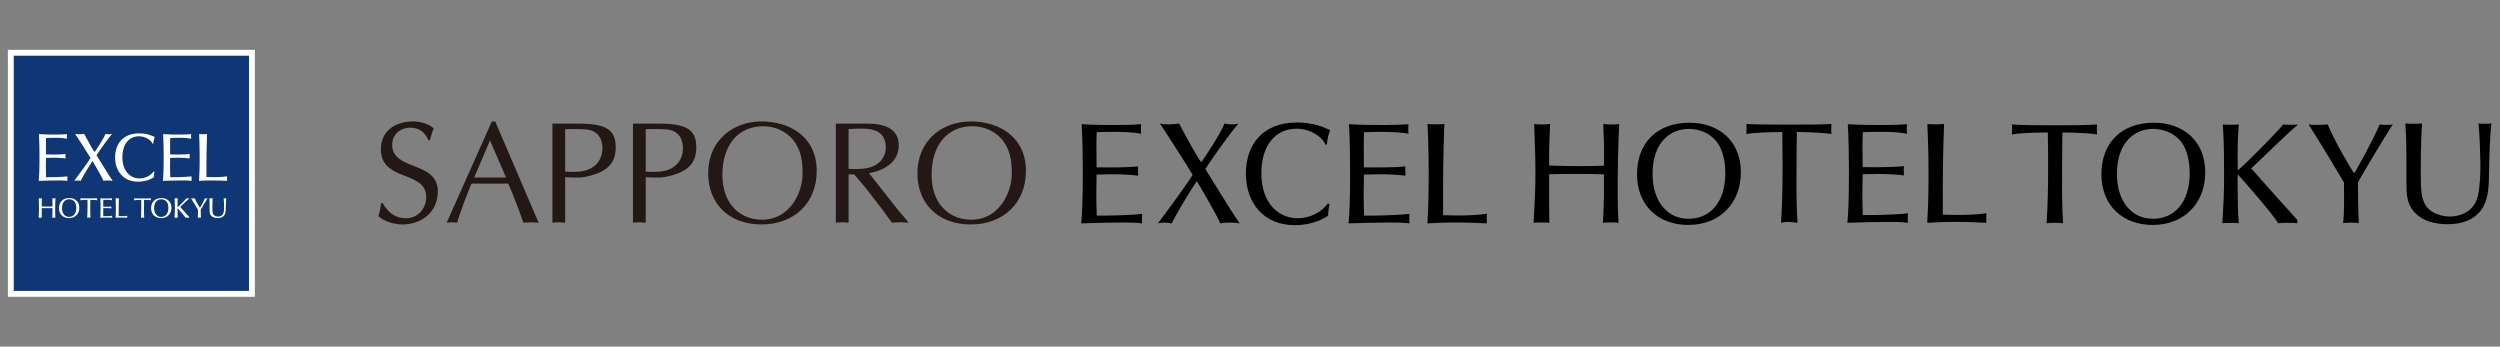<?xml version="1.0" encoding="utf-8"?>
<!-- Generator: Adobe Illustrator 21.1.0, SVG Export Plug-In . SVG Version: 6.00 Build 0)  -->
<svg version="1.1" id="レイヤー_1" xmlns="http://www.w3.org/2000/svg" xmlns:xlink="http://www.w3.org/1999/xlink" x="0px"
	 y="0px" width="577px" height="80px" viewBox="0 0 577 80" style="enable-background:new 0 0 577 80;" xml:space="preserve">
<rect x="0" y="0" width="577" height="80" fill="#808080" stroke="none"/>
<style type="text/css">
	.st0{fill:#FFFFFF;}
	.st1{fill:#E60012;}
	.st2{fill:#AE7A19;}
	.st3{fill:none;}
	.st4{fill:#4D4D4D;}
	.st5{fill:#0F3675;}
	.st6{display:none;}
	.st7{display:inline;fill:#FFFFFF;}
	.st8{display:inline;fill:#0F3675;}
	.st9{display:inline;}
	.st10{fill:#231815;}
	.st11{fill:#9C8855;}
	.st12{fill:#353A40;}
	.st13{display:inline;fill:#9C8855;}
	.st14{display:none;fill:#9C8855;}
	.st15{display:none;fill:#FFFFFF;}
	.st16{fill:#999999;}
</style>
<g>
	<rect x="1.82" y="11.5" class="st0" width="57" height="56.999"/>
	<rect x="3.177" y="12.858" class="st5" width="54.287" height="54.285"/>
	<g>
		<g>
			<path class="st0" d="M15.128,35.547c-0.031,0.173-0.019,0.843,0,1.013c-0.812-0.109-2.008-0.156-2.682-0.156
				c-0.418,0-1.441,0.017-1.834,0.033c-0.016,0.671-0.03,1.372-0.03,2.045c0,0.808,0.03,1.996,0.047,2.416
				c0.998,0,3.095,0,4.936-0.185c-0.033,0.169-0.033,0.872,0,1.029c-0.716-0.095-1.452-0.095-2.172-0.095
				c-1.199,0-3.247,0.048-4.45,0.095c0.094-1.169,0.17-2.186,0.17-5.587c0-1.561-0.031-3.666-0.126-5.194
				c1.094,0.093,2.742,0.093,3.834,0.093c0.795,0,1.838-0.015,2.635-0.093c-0.034,0.173-0.034,0.887,0,1.044
				c-0.579-0.11-1.385-0.203-2.742-0.203c-0.563,0-1.415,0-2.086,0.033c-0.032,0.609-0.032,0.874-0.032,1.794
				c0,1.013,0,1.201,0.016,2.027C11.844,35.671,13.911,35.689,15.128,35.547z"/>
			<path class="st0" d="M43.789,35.547c-0.03,0.173-0.018,0.843,0,1.013c-0.811-0.109-2.006-0.156-2.68-0.156
				c-0.421,0-1.442,0.017-1.835,0.033c-0.015,0.671-0.03,1.372-0.03,2.045c0,0.808,0.03,1.996,0.048,2.416
				c0.997,0,3.094,0,4.934-0.185c-0.032,0.169-0.032,0.872,0,1.029c-0.715-0.095-1.451-0.095-2.17-0.095
				c-1.2,0-3.248,0.048-4.452,0.095c0.096-1.169,0.171-2.186,0.171-5.587c0-1.561-0.03-3.666-0.124-5.194
				c1.094,0.093,2.742,0.093,3.832,0.093c0.794,0,1.836-0.015,2.635-0.093c-0.034,0.173-0.034,0.887,0,1.044
				c-0.58-0.11-1.386-0.203-2.742-0.203c-0.563,0-1.414,0-2.085,0.033c-0.033,0.609-0.033,0.874-0.033,1.794
				c0,1.013,0,1.201,0.015,2.027C40.507,35.671,42.573,35.689,43.789,35.547z"/>
			<path class="st0" d="M49.589,40.882c0.795,0,2.106-0.062,2.823-0.186c-0.029,0.14-0.029,0.921,0,1.045
				c-1.012-0.033-1.669-0.095-3.37-0.095c-1.372,0-2.255,0.048-3.101,0.095c0.126-1.999,0.144-3.652,0.144-5.694
				c0-2.124-0.094-4.434-0.126-5.103c0.249,0.048,1.544,0.048,1.825,0c-0.138,3.994-0.138,5.055-0.138,9.907
				C48.39,40.882,49.197,40.882,49.589,40.882z"/>
			<path class="st0" d="M25.053,40.305c0.251,0.394,0.377,0.596,0.958,1.445c-0.439-0.095-0.863-0.095-1.145-0.095
				c-0.299,0-0.659,0.018-0.958,0.095c-0.392-0.926-2.149-3.923-2.558-4.598c-0.816,1.208-1.868,2.949-2.746,4.598
				c-0.171-0.048-0.502-0.095-0.768-0.095c-0.235,0-0.503,0.018-0.722,0.095c0.832-1.084,3.342-4.503,3.781-5.29
				c-0.737-1.223-2.667-4.252-3.562-5.57c0.329,0.096,0.674,0.096,1.004,0.096c0.267,0,0.785-0.033,1.083-0.096
				c0.846,1.616,2.086,3.845,2.418,4.206c0.533-0.754,2.038-3.014,2.525-4.206c0.158,0.047,0.33,0.096,0.816,0.096
				c0.377,0,0.534-0.049,0.691-0.096c-0.769,0.894-2.574,3.357-3.593,4.944C23.044,37.073,24.268,39.067,25.053,40.305z"/>
			<path class="st0" d="M35.654,39.647c-0.072,0.361-0.131,0.69-0.16,1.269c-1.074,0.691-2.324,1.02-3.6,1.02
				c-3.371,0-5.329-2.384-5.329-5.617c0-3.028,1.741-5.538,5.559-5.538c1.758,0,2.935,0.518,3.588,0.831
				c-0.218,0.643-0.276,0.847-0.349,1.568h-0.145c-0.392-0.895-1.67-1.724-3.15-1.724c-2.295,0-3.82,1.819-3.82,4.848
				c0,3.263,1.873,4.88,3.935,4.88c0.653,0,2.164-0.157,3.297-1.617L35.654,39.647z"/>
		</g>
		<path class="st0" d="M32.593,46.135c-0.678,0.006-1.311,0.032-1.626,0.09c0.014-0.071,0.014-0.388,0-0.452
			c0.444,0.039,1.419,0.039,1.929,0.039c0.634,0,1.467,0,1.925-0.039c-0.014,0.058-0.014,0.381,0,0.452
			c-0.223-0.04-0.794-0.084-1.568-0.09c-0.007,0.446-0.013,0.899-0.013,1.335c0,0.784-0.027,1.798,0.043,2.773
			c-0.219-0.034-0.69-0.014-0.748,0c0.051-0.71,0.072-1.652,0.072-2.525C32.606,47.129,32.6,46.574,32.593,46.135z"/>
		<path class="st0" d="M35.576,48.033c0-1.459,0.826-2.04,1.646-2.04c0.419,0,1.044,0.173,1.376,0.761
			c0.215,0.382,0.271,0.905,0.271,1.24c0,1.325-0.691,2.067-1.665,2.067C36.253,50.061,35.576,49.293,35.576,48.033z M37.252,45.715
			c-1.51,0-2.379,0.95-2.379,2.324c0,1.435,0.975,2.301,2.319,2.301c1.469,0,2.38-1.027,2.38-2.376
			C39.571,46.509,38.541,45.715,37.252,45.715z"/>
		<path class="st0" d="M40.303,45.773c0.107,0.019,0.632,0.019,0.722,0c-0.019,0.18-0.031,0.548-0.044,0.82
			c-0.013,0.35-0.006,0.639,0,1.259c0.458-0.374,1.919-1.885,2.053-2.079c0.116,0.025,0.537,0.019,0.627,0l0.012,0.039
			c-0.277,0.194-1.84,1.731-2.086,1.951c0.492,0.554,1.97,2.213,2.086,2.331v0.149c-0.084-0.019-0.73-0.026-0.865,0
			c-0.237-0.408-1.537-1.899-1.814-2.196l-0.019,0.026v0.4c0.006,0.995,0.006,1.157,0.05,1.77c-0.104-0.019-0.615-0.019-0.742,0
			c0.066-1.131,0.077-1.312,0.077-2.176C40.359,46.652,40.341,46.406,40.303,45.773z"/>
		<path class="st0" d="M46.362,50.243c-0.13-0.04-0.612-0.034-0.71,0c0.051-0.535,0.046-0.857,0.037-1.845
			c-1.078-1.815-1.2-1.972-1.601-2.625c0.169,0.039,0.802,0.012,0.864,0c0.266,0.672,1.15,2.202,1.196,2.202
			c0.038,0,0.898-1.575,1.156-2.202c0.098,0.032,0.491,0.025,0.596,0c-0.252,0.355-1.545,2.538-1.576,2.615
			C46.317,48.486,46.329,49.732,46.362,50.243z"/>
		<path class="st0" d="M48.321,45.773c0.138,0.019,0.649,0.019,0.757,0c-0.059,0.845-0.059,2.073-0.059,2.209
			c0,0.814,0.028,1.265,0.283,1.583c0.208,0.258,0.629,0.42,1.034,0.42c0.184,0,1.06-0.036,1.275-0.943
			c0.102-0.44,0.109-1.168,0.109-1.331c0-0.245-0.026-1.515-0.09-1.937c0.084,0.019,0.511,0.019,0.588,0
			c-0.067,0.587-0.089,1.325-0.109,2.28c0,0.626-0.033,1.324-0.465,1.77c-0.271,0.284-0.687,0.51-1.422,0.51
			c-0.497,0-1.174-0.116-1.576-0.652c-0.237-0.322-0.271-0.678-0.271-1.232C48.374,46.71,48.374,46.581,48.321,45.773z"/>
		<g>
			<path class="st0" d="M20.19,46.128c-0.678,0.006-1.312,0.032-1.629,0.091c0.014-0.072,0.014-0.389,0-0.452
				c0.446,0.037,3.4,0.037,3.86,0c-0.015,0.056-0.015,0.38,0,0.452c-0.222-0.039-0.794-0.085-1.569-0.091
				c-0.008,0.446-0.015,0.898-0.015,1.338c0,0.783-0.025,1.799,0.044,2.776c-0.219-0.033-0.361-0.039-0.412-0.039
				c-0.15,0-0.279,0.026-0.337,0.039c0.052-0.711,0.072-1.655,0.072-2.531C20.205,47.123,20.197,46.568,20.19,46.128z"/>
			<path class="st0" d="M14.312,48.029c0-1.462,0.827-2.043,1.65-2.043c0.418,0,1.043,0.174,1.376,0.763
				c0.216,0.38,0.271,0.905,0.271,1.24c0,1.328-0.692,2.071-1.666,2.071C14.992,50.061,14.312,49.292,14.312,48.029z M15.991,45.707
				c-1.512,0-2.383,0.952-2.383,2.329c0,1.436,0.975,2.302,2.321,2.302c1.473,0,2.385-1.028,2.385-2.38
				C18.313,46.502,17.282,45.707,15.991,45.707z"/>
			<path class="st0" d="M9.624,49.006c0,0.588,0,0.75,0.014,1.236c-0.104-0.02-0.607-0.02-0.718,0
				c0.064-1.149,0.082-1.514,0.082-2.361c0-0.499-0.004-0.66-0.056-2.115c0.102,0.024,0.62,0.024,0.723,0
				c-0.012,0.193-0.058,1.15-0.046,1.882c0.428,0.013,0.861,0.027,1.289,0.027c0.505,0,0.801-0.006,1.197-0.02
				c0.012-0.879,0.006-0.977-0.033-1.888c0.104,0.024,0.622,0.024,0.723,0c-0.055,1.079-0.069,2.141-0.069,3.104
				c0,0.524,0.007,0.738,0.039,1.372c-0.122-0.02-0.542-0.025-0.706,0c0.018-0.369,0.046-1.062,0.046-1.223v-0.971
				c-0.435-0.018-0.596-0.018-1.243-0.018c-0.621,0-0.749,0-1.243,0.013V49.006z"/>
			<path class="st0" d="M25.705,47.675c-0.014,0.07-0.008,0.349,0,0.418c-0.338-0.045-0.832-0.063-1.112-0.063
				c-0.175,0-0.599,0.006-0.761,0.013c-0.006,0.278-0.012,0.57-0.012,0.848c0,0.336,0.012,0.828,0.02,1.001
				c0.414,0,1.282,0,2.045-0.077c-0.013,0.071-0.013,0.362,0,0.427c-0.296-0.039-0.601-0.039-0.899-0.039
				c-0.499,0-1.347,0.019-1.846,0.039c0.038-0.486,0.071-0.906,0.071-2.317c0-0.646-0.012-1.519-0.051-2.153
				c0.452,0.04,1.136,0.04,1.589,0.04c0.329,0,0.761-0.008,1.092-0.04c-0.014,0.07-0.014,0.369,0,0.434
				c-0.24-0.046-0.574-0.085-1.137-0.085c-0.234,0-0.587,0-0.864,0.013c-0.015,0.252-0.015,0.362-0.015,0.743
				c0,0.421,0,0.499,0.006,0.84C24.344,47.725,25.2,47.732,25.705,47.675z"/>
			<path class="st0" d="M28.19,49.886c0.33,0,0.873-0.027,1.171-0.077c-0.012,0.058-0.012,0.381,0,0.433
				c-0.419-0.013-0.691-0.039-1.397-0.039c-0.569,0-0.933,0.019-1.285,0.039c0.051-0.827,0.059-1.514,0.059-2.361
				c0-0.879-0.039-1.839-0.05-2.115c0.102,0.017,0.639,0.017,0.754,0c-0.055,1.655-0.055,2.095-0.055,4.107
				C27.694,49.886,28.028,49.886,28.19,49.886z"/>
		</g>
	</g>
</g>
<g>
	<g>
		<path d="M262.681,38.393c-0.065,0.368-0.036,1.793,0,2.153c-1.725-0.23-4.261-0.331-5.691-0.331c-0.895,0-3.065,0.039-3.899,0.069
			c-0.034,1.425-0.062,2.918-0.062,4.343c0,1.721,0.062,4.244,0.098,5.137c2.121,0,6.572,0,10.485-0.396
			c-0.073,0.361-0.073,1.856,0,2.186c-1.523-0.2-3.086-0.2-4.611-0.2c-2.55,0-6.9,0.1-9.456,0.2
			c0.202-2.483,0.362-4.638,0.362-11.869c0-3.317-0.064-7.789-0.264-11.032c2.323,0.195,5.823,0.195,8.14,0.195
			c1.691,0,3.907-0.034,5.599-0.195c-0.07,0.363-0.07,1.885,0,2.216c-1.232-0.232-2.943-0.431-5.826-0.431
			c-1.195,0-3.004,0-4.429,0.068c-0.07,1.292-0.07,1.856-0.07,3.812c0,2.154,0,2.552,0.034,4.308
			C255.711,38.658,260.095,38.696,262.681,38.393z"/>
		<path d="M324.383,38.393c-0.065,0.368-0.036,1.793,0,2.153c-1.726-0.23-4.26-0.331-5.691-0.331c-0.895,0-3.067,0.039-3.898,0.069
			c-0.035,1.425-0.065,2.918-0.065,4.343c0,1.721,0.065,4.244,0.1,5.137c2.121,0,6.573,0,10.486-0.396
			c-0.07,0.361-0.07,1.856,0,2.186c-1.524-0.2-3.083-0.2-4.614-0.2c-2.548,0-6.899,0.1-9.456,0.2
			c0.2-2.483,0.364-4.638,0.364-11.869c0-3.317-0.061-7.789-0.264-11.032c2.319,0.195,5.823,0.195,8.143,0.195
			c1.689,0,3.902-0.034,5.594-0.195c-0.07,0.363-0.07,1.885,0,2.216c-1.23-0.232-2.943-0.431-5.824-0.431
			c-1.193,0-3.007,0-4.429,0.068c-0.07,1.292-0.07,1.856-0.07,3.812c0,2.154,0,2.552,0.035,4.308
			C317.413,38.658,321.795,38.696,324.383,38.393z"/>
		<path d="M337.19,49.729c1.693,0,4.477-0.135,6-0.396c-0.061,0.298-0.061,1.957,0,2.221c-2.153-0.069-3.545-0.2-7.162-0.2
			c-2.916,0-4.789,0.1-6.583,0.2c0.264-4.248,0.297-7.761,0.297-12.096c0-4.512-0.198-9.417-0.263-10.842
			c0.527,0.1,3.282,0.1,3.877,0c-0.296,8.488-0.296,10.738-0.296,21.047C334.648,49.729,336.359,49.729,337.19,49.729z"/>
		<path d="M284.094,48.506c0.533,0.834,0.8,1.265,2.031,3.065c-0.932-0.198-1.829-0.198-2.432-0.198
			c-0.634,0-1.399,0.03-2.034,0.198c-0.833-1.97-4.563-8.337-5.43-9.767c-1.737,2.567-3.972,6.266-5.838,9.767
			c-0.364-0.1-1.068-0.198-1.635-0.198c-0.498,0-1.063,0.03-1.534,0.198c1.77-2.3,7.105-9.567,8.036-11.235
			c-1.565-2.6-5.666-9.032-7.565-11.836c0.698,0.203,1.433,0.203,2.132,0.203c0.566,0,1.669-0.068,2.3-0.203
			c1.798,3.436,4.435,8.17,5.136,8.936c1.13-1.599,4.334-6.399,5.366-8.936c0.334,0.104,0.699,0.203,1.734,0.203
			c0.8,0,1.136-0.099,1.467-0.203c-1.632,1.901-5.467,7.136-7.635,10.502C279.828,41.637,282.426,45.872,284.094,48.506z"/>
		<path d="M306.856,47.106c-0.152,0.766-0.275,1.464-0.338,2.697c-2.284,1.468-4.935,2.166-7.65,2.166
			c-7.158,0-11.321-5.066-11.321-11.935c0-6.431,3.7-11.767,11.818-11.767c3.727,0,6.229,1.102,7.619,1.769
			c-0.466,1.364-0.591,1.799-0.741,3.332h-0.308c-0.834-1.901-3.549-3.664-6.694-3.664c-4.877,0-8.117,3.867-8.117,10.298
			c0,6.934,3.98,10.368,8.365,10.368c1.387,0,4.594-0.336,7.001-3.435L306.856,47.106z"/>
		<g>
			<path d="M472.64,30.568c-3.457,0.03-6.682,0.16-8.291,0.46c0.07-0.368,0.07-1.981,0-2.309c2.269,0.197,7.245,0.197,9.842,0.197
				c3.231,0,7.475,0,9.813-0.197c-0.07,0.296-0.07,1.941,0,2.307c-1.135-0.198-4.046-0.427-7.994-0.457
				c-0.038,2.273-0.07,4.574-0.07,6.816c0,3.985-0.133,9.161,0.227,14.135c-1.121-0.164-3.526-0.065-3.818,0
				c0.263-3.624,0.362-8.43,0.362-12.885C472.71,35.639,472.676,32.806,472.64,30.568z"/>
			<path d="M488.589,40.149c0-7.443,4.215-10.406,8.397-10.406c2.135,0,5.319,0.884,7.012,3.884
				c1.102,1.948,1.389,4.613,1.389,6.326c0,6.754-3.526,10.544-8.499,10.544C492.048,50.497,488.589,46.578,488.589,40.149z
				 M497.144,28.324c-7.709,0-12.138,4.84-12.138,11.862c0,7.312,4.965,11.73,11.822,11.73c7.491,0,12.144-5.241,12.144-12.125
				C508.973,32.378,503.716,28.324,497.144,28.324z"/>
			<path d="M513.02,28.719c0.556,0.103,3.228,0.103,3.689,0c-0.098,0.924-0.16,2.805-0.23,4.185c-0.065,1.781-0.036,3.261,0,6.421
				c2.339-1.905,9.79-9.615,10.474-10.606c0.599,0.135,2.74,0.103,3.201,0l0.065,0.197c-1.418,0.992-9.387,8.832-10.645,9.953
				c2.511,2.836,10.053,11.301,10.645,11.892v0.759c-0.433-0.099-3.727-0.133-4.413,0c-1.22-2.076-7.84-9.69-9.256-11.204
				l-0.106,0.134v2.041c0.036,5.074,0.036,5.899,0.267,9.029c-0.528-0.099-3.133-0.099-3.784,0
				c0.326-5.765,0.387-6.686,0.387-11.102C513.312,33.199,513.213,31.95,513.02,28.719z"/>
			<path d="M544.418,51.519c-0.659-0.2-3.131-0.164-3.624,0c0.265-2.73,0.23-4.367,0.197-9.412c-5.5-9.255-6.126-10.06-8.173-13.389
				c0.864,0.197,4.092,0.065,4.418,0c1.352,3.427,5.863,11.235,6.096,11.235c0.198,0,4.581-8.037,5.898-11.235
				c0.493,0.168,2.507,0.135,3.035,0c-1.285,1.813-7.879,12.949-8.039,13.344C544.192,42.56,544.253,48.92,544.418,51.519z"/>
			<path d="M555.145,28.491c0.694,0.103,3.298,0.103,3.854,0c-0.296,4.315-0.296,10.574-0.296,11.265
				c0,4.152,0.133,6.461,1.448,8.074c1.056,1.315,3.198,2.143,5.274,2.143c0.922,0,5.402-0.194,6.489-4.81
				c0.528-2.244,0.561-5.966,0.561-6.79c0-1.252-0.133-7.741-0.463-9.883c0.431,0.103,2.608,0.103,3,0
				c-0.342,3-0.448,6.76-0.561,11.628c0,3.198-0.168,6.757-2.375,9.026c-1.383,1.45-3.495,2.602-7.248,2.602
				c-2.533,0-5.992-0.591-8.036-3.323c-1.217-1.648-1.385-3.46-1.385-6.291C555.408,33.267,555.408,32.611,555.145,28.491z"/>
		</g>
		<g>
			<path d="M411.347,30.467c-3.457,0.033-6.683,0.16-8.292,0.461c0.07-0.366,0.07-1.981,0-2.307c2.272,0.195,17.321,0.195,19.656,0
				c-0.07,0.293-0.07,1.941,0,2.299c-1.133-0.192-4.047-0.421-7.994-0.453c-0.036,2.274-0.074,4.578-0.074,6.817
				c0,3.985-0.128,9.161,0.23,14.136c-1.118-0.165-1.843-0.2-2.104-0.2c-0.763,0-1.423,0.134-1.713,0.2
				c0.26-3.625,0.361-8.434,0.361-12.884C411.417,35.538,411.382,32.706,411.347,30.467z"/>
			<path d="M381.411,40.149c0-7.443,4.215-10.406,8.395-10.406c2.14,0,5.321,0.884,7.015,3.884c1.102,1.948,1.385,4.613,1.385,6.326
				c0,6.754-3.525,10.544-8.495,10.544C384.872,50.497,381.411,46.578,381.411,40.149z M389.959,28.324
				c-7.696,0-12.134,4.84-12.134,11.862c0,7.312,4.969,11.73,11.824,11.73c7.488,0,12.144-5.241,12.144-12.125
				C401.793,32.378,396.538,28.324,389.959,28.324z"/>
			<path d="M357.54,45.125c0,2.995,0,3.827,0.061,6.295c-0.521-0.101-3.09-0.101-3.651,0c0.328-5.864,0.426-7.714,0.426-12.025
				c0-2.537-0.03-3.361-0.296-10.774c0.528,0.133,3.163,0.133,3.689,0c-0.064,0.987-0.299,5.863-0.229,9.585
				c2.174,0.068,4.382,0.135,6.555,0.135c2.572,0,4.087-0.03,6.092-0.1c0.07-4.48,0.036-4.978-0.156-9.62
				c0.523,0.133,3.158,0.133,3.688,0c-0.294,5.502-0.364,10.903-0.364,15.813c0,2.667,0.034,3.755,0.195,6.986
				c-0.624-0.101-2.765-0.135-3.589,0c0.098-1.88,0.227-5.403,0.227-6.23v-4.939c-2.21-0.103-3.024-0.103-6.322-0.103
				c-3.158,0-3.817,0-6.325,0.066V45.125z"/>
			<path d="M439.432,38.341c-0.068,0.362-0.038,1.781,0,2.14c-1.714-0.229-4.235-0.332-5.658-0.332
				c-0.892,0-3.049,0.038-3.877,0.066c-0.034,1.416-0.063,2.899-0.063,4.321c0,1.711,0.063,4.214,0.103,5.105
				c2.106,0,6.529,0,10.42-0.396c-0.07,0.361-0.07,1.847,0,2.174c-1.514-0.2-3.067-0.2-4.583-0.2c-2.533,0-6.858,0.099-9.397,0.2
				c0.197-2.468,0.356-4.614,0.356-11.797c0-3.295-0.061-7.742-0.26-10.968c2.308,0.199,5.787,0.199,8.093,0.199
				c1.675,0,3.878-0.038,5.561-0.199c-0.07,0.362-0.07,1.877,0,2.205c-1.223-0.233-2.925-0.431-5.789-0.431
				c-1.19,0-2.988,0-4.4,0.07c-0.074,1.282-0.074,1.843-0.074,3.787c0,2.144,0,2.54,0.034,4.283
				C432.503,38.603,436.862,38.639,439.432,38.341z"/>
			<path d="M452.503,49.607c1.683,0,4.45-0.137,5.963-0.392c-0.061,0.296-0.061,1.941,0,2.205c-2.14-0.066-3.526-0.2-7.119-0.2
				c-2.896,0-4.762,0.099-6.547,0.2c0.267-4.219,0.301-7.714,0.301-12.025c0-4.48-0.197-9.359-0.264-10.774
				c0.525,0.098,3.263,0.098,3.852,0c-0.292,8.432-0.292,10.671-0.292,20.92C449.973,49.607,451.679,49.607,452.503,49.607z"/>
		</g>
	</g>
	<path class="st10" d="M88.306,46.891c1.305,2.14,2.809,3.477,5.418,3.477c2.709,0,4.648-2.24,4.648-4.882
		c0-6.221-10.467-3.477-10.467-11.036c0-4.314,3.412-6.42,7.424-6.42c1.605,0,3.545,0.501,4.782,1.605
		c-0.401,0.869-0.635,1.804-0.903,2.741h-0.334c-0.703-1.807-2.173-2.909-4.147-2.909c-2.307,0-4.214,1.538-4.214,3.912
		c0,6.155,10.534,3.679,10.534,10.802c0,4.784-3.712,7.625-8.26,7.625c-1.639,0-4.313-0.701-5.45-1.94
		c0.334-0.969,0.501-1.972,0.635-2.975H88.306z"/>
	<path class="st10" d="M116.798,40.97h-7.357l3.645-8.56L116.798,40.97z M114.289,28.03h-0.769l-10.434,23.375
		c0.368-0.034,0.736-0.1,1.17-0.1c0.401,0,0.769,0.066,1.238,0.1c0.936-3.144,2.14-6.087,3.31-9.03h8.494
		c1.337,3.043,2.541,6.254,3.511,9.03c0.568-0.034,1.137-0.1,1.772-0.1c0.568,0,1.103,0.066,1.739,0.1L114.289,28.03z"/>
	<path class="st10" d="M130.442,29.836c1.003-0.068,3.377-0.1,4.815,0.033c2.642,0.235,3.779,2.041,3.779,4.315
		c0,2.975-1.939,5.081-5.284,5.417c-1.137,0.1-2.475,0.1-3.31,0V29.836z M130.442,40.905c0.835,0,3.009,0.233,4.514-0.068
		c4.715-0.937,7.157-2.776,7.157-6.822c0-4.047-2.14-5.485-8.628-5.485h-5.986v22.874c0.468-0.034,0.97-0.1,1.471-0.1
		c0.468,0,0.936,0.066,1.471,0.1V40.905z"/>
	<path class="st10" d="M149.035,29.836c1.003-0.068,3.377-0.1,4.815,0.033c2.641,0.235,3.778,2.041,3.778,4.315
		c0,2.975-1.939,5.081-5.283,5.417c-1.137,0.1-2.475,0.1-3.311,0V29.836z M149.035,40.905c0.836,0,3.01,0.233,4.514-0.068
		c4.716-0.937,7.157-2.776,7.157-6.822c0-4.047-2.141-5.485-8.628-5.485h-5.986v22.874c0.468-0.034,0.97-0.1,1.471-0.1
		c0.468,0,0.937,0.066,1.471,0.1V40.905z"/>
	<path class="st10" d="M185.219,39.735c0.234,3.678-2.307,10.968-9.364,10.968c-4.983,0-9.13-3.545-9.13-10.333
		c0-6.79,3.545-11.235,9.431-11.235c2.675,0,5.284,1.134,6.955,3.242C184.85,34.617,185.219,36.958,185.219,39.735z M175.754,51.806
		c7.458,0,12.741-4.882,12.741-12.341c0-8.026-6.387-11.435-12.674-11.435c-6.922,0-12.373,4.613-12.373,11.939
		C163.449,47.124,168.364,51.806,175.754,51.806z"/>
	<path class="st10" d="M195.852,29.768c1.404-0.068,3.678-0.168,4.916,0.034c2.508,0.402,3.678,1.907,3.678,4.214
		c0,2.608-1.84,4.28-4.28,4.781c-1.706,0.336-3.847,0.203-4.315,0.168V29.768z M192.91,51.405c0.468-0.034,0.97-0.1,1.472-0.1
		c0.468,0,0.936,0.066,1.471,0.1v-11.17h1.271l2.675,3.144l3.946,5.117c0.703,0.935,1.371,1.872,2.107,2.909
		c0.602-0.034,1.27-0.1,1.906-0.1c0.635,0,1.237,0.066,1.939,0.1l-0.635-0.835l-1.605-1.873l-6.889-8.728
		c3.378-0.604,6.856-2.474,6.856-6.355c0-3.377-2.275-5.083-7.425-5.083h-7.089V51.405z"/>
	<path class="st10" d="M233.507,39.735c0.234,3.678-2.308,10.968-9.364,10.968c-4.983,0-9.129-3.545-9.129-10.333
		c0-6.79,3.545-11.235,9.431-11.235c2.675,0,5.283,1.134,6.955,3.242C233.139,34.617,233.507,36.958,233.507,39.735z
		 M224.043,51.806c7.458,0,12.741-4.882,12.741-12.341c0-8.026-6.387-11.435-12.674-11.435c-6.922,0-12.373,4.613-12.373,11.939
		C211.737,47.124,216.653,51.806,224.043,51.806z"/>
</g>
</svg>
